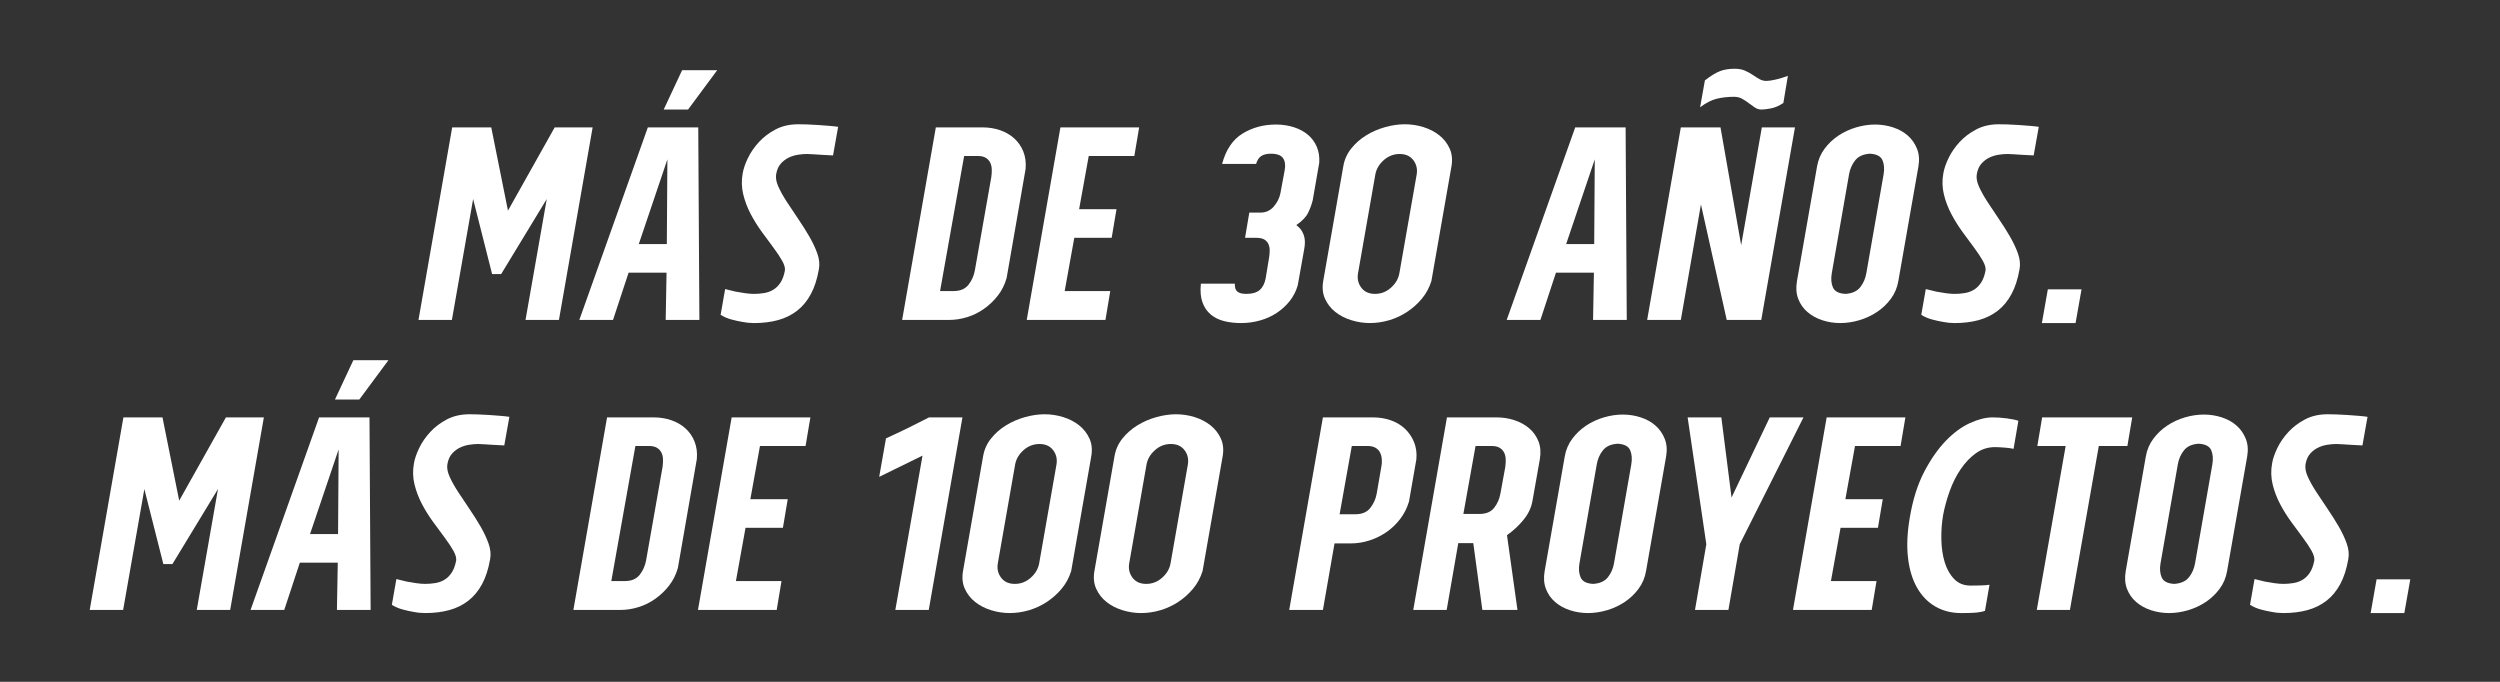 <?xml version="1.0" encoding="utf-8"?>
<!-- Generator: Adobe Illustrator 16.0.4, SVG Export Plug-In . SVG Version: 6.00 Build 0)  -->
<!DOCTYPE svg PUBLIC "-//W3C//DTD SVG 1.1//EN" "http://www.w3.org/Graphics/SVG/1.1/DTD/svg11.dtd">
<svg version="1.1" id="Layer_1" xmlns="http://www.w3.org/2000/svg" xmlns:xlink="http://www.w3.org/1999/xlink" x="0px" y="0px"
	 width="792px" height="216px" viewBox="0 0 792 216" enable-background="new 0 0 792 216" xml:space="preserve">
<rect x="0" y="0" width="792" height="216" fill="#333333" stroke="none"/>
<g>
	<path fill="#FFFFFF" d="M149.886,63.05l-6.726,38.307h-10.586l10.677-61.003h12.378l5.293,26.376l14.803-26.376h12.022
		l-10.677,61.003h-10.585l6.727-38.307l-14.442,23.772h-2.872L149.886,63.05z"/>
	<path fill="#FFFFFF" d="M221.566,101.356h-10.674l0.268-14.982h-12.019l-4.938,14.982h-10.675l21.71-61.003h15.968L221.566,101.356
		z M211.25,77.314l0.179-26.825l-9.061,26.825H211.25z M217.978,34.701h-7.715l5.832-12.47h11.123L217.978,34.701z"/>
	<path fill="#FFFFFF" d="M263.908,49.235c-1.256-0.058-2.423-0.117-3.499-0.181c-0.956-0.06-1.883-0.117-2.781-0.181
		c-0.897-0.058-1.555-0.089-1.974-0.089c-0.839,0-1.765,0.078-2.781,0.224c-1.02,0.152-2.006,0.45-2.96,0.897
		c-0.955,0.45-1.809,1.094-2.558,1.932c-0.748,0.837-1.238,1.971-1.48,3.408c-0.181,1.136,0.06,2.437,0.717,3.9
		c0.659,1.468,1.54,3.051,2.648,4.754c1.108,1.706,2.301,3.502,3.59,5.385c1.284,1.883,2.464,3.754,3.542,5.607
		c1.076,1.855,1.93,3.662,2.556,5.427c0.628,1.764,0.792,3.424,0.494,4.979c-0.54,3.11-1.39,5.744-2.555,7.896
		c-1.17,2.151-2.62,3.902-4.351,5.247c-1.738,1.345-3.738,2.332-6.01,2.962c-2.275,0.626-4.816,0.942-7.628,0.942
		c-1.254,0-2.48-0.122-3.676-0.363c-1.079-0.176-2.23-0.434-3.456-0.762c-1.226-0.324-2.378-0.819-3.453-1.477l1.433-8.165
		c1.138,0.299,2.245,0.567,3.321,0.809c0.956,0.178,1.958,0.343,3.005,0.492c1.045,0.149,1.987,0.226,2.825,0.226
		c1.078,0,2.154-0.092,3.231-0.271c1.076-0.18,2.046-0.538,2.915-1.079c0.867-0.539,1.614-1.285,2.244-2.245
		c0.626-0.958,1.09-2.217,1.39-3.775c0.121-0.837-0.167-1.873-0.853-3.099c-0.689-1.23-1.6-2.607-2.736-4.133
		c-1.137-1.53-2.363-3.191-3.679-4.989c-1.316-1.798-2.497-3.684-3.542-5.661c-1.049-1.976-1.84-4.059-2.379-6.243
		c-0.54-2.189-0.599-4.419-0.181-6.695c0.238-1.438,0.794-3.058,1.661-4.854c0.868-1.796,2.032-3.489,3.5-5.078
		c1.462-1.586,3.227-2.918,5.292-3.998c2.063-1.078,4.439-1.615,7.132-1.615c0.655,0,1.554,0.014,2.689,0.044
		c1.137,0.032,2.318,0.093,3.545,0.181c1.226,0.093,2.423,0.183,3.589,0.272c1.167,0.091,2.109,0.195,2.827,0.315L263.908,49.235z"
		/>
	<path fill="#FFFFFF" d="M311.271,40.354c1.976,0,3.829,0.301,5.562,0.897c1.737,0.6,3.231,1.467,4.487,2.603
		c1.254,1.137,2.213,2.526,2.872,4.17c0.655,1.646,0.893,3.486,0.715,5.519l-6.009,34.537c-0.599,2.094-1.525,3.947-2.781,5.562
		s-2.707,3.005-4.351,4.17c-1.646,1.167-3.424,2.052-5.337,2.647c-1.915,0.599-3.86,0.897-5.834,0.897h-14.801l10.676-61.003
		H311.271z M314.054,56.055c0.119-0.838,0.165-1.662,0.136-2.468c-0.031-0.807-0.211-1.526-0.538-2.154
		c-0.331-0.629-0.809-1.121-1.438-1.481c-0.625-0.359-1.453-0.537-2.467-0.537h-4.305l-7.626,42.792h4.307
		c2.094,0,3.665-0.674,4.711-2.018c1.045-1.346,1.718-2.886,2.019-4.622L314.054,56.055z"/>
	<path fill="#FFFFFF" d="M344.913,49.414l-3.05,16.868h11.842l-1.527,9.058h-11.841l-3.047,16.866h14.44l-1.522,9.15h-24.941
		l10.675-61.003h24.94l-1.524,9.061H344.913z"/>
	<path fill="#FFFFFF" d="M393.179,102.345c-1.977,0-3.786-0.211-5.429-0.63c-1.646-0.417-3.051-1.121-4.219-2.108
		c-1.167-0.985-2.034-2.272-2.597-3.857c-0.571-1.585-0.735-3.543-0.495-5.877h10.764c-0.062,1.198,0.209,2.035,0.807,2.515
		c0.599,0.478,1.526,0.718,2.781,0.718c1.916,0,3.349-0.419,4.309-1.257c0.955-0.838,1.58-2.092,1.882-3.769l1.077-6.548
		c0.117-0.778,0.179-1.526,0.179-2.242c0-0.719-0.133-1.376-0.402-1.975c-0.271-0.596-0.703-1.076-1.302-1.436
		c-0.599-0.36-1.467-0.539-2.602-0.539h-3.498l1.345-7.983h3.501c1.734,0,3.15-0.642,4.259-1.93
		c1.106-1.283,1.809-2.705,2.107-4.262l1.349-7.265c0.295-1.615,0.118-2.886-0.542-3.813c-0.656-0.926-1.943-1.393-3.854-1.393
		c-1.259,0-2.26,0.243-3.007,0.72c-0.752,0.479-1.303,1.313-1.66,2.513h-10.765c1.194-4.486,3.346-7.687,6.46-9.6
		c3.108-1.913,6.637-2.872,10.585-2.872c2.032,0,3.931,0.286,5.696,0.852c1.762,0.569,3.259,1.376,4.487,2.426
		c1.224,1.044,2.151,2.317,2.779,3.81c0.629,1.499,0.88,3.172,0.762,5.023l-2.063,11.843c-0.298,1.255-0.779,2.572-1.433,3.948
		c-0.663,1.377-1.919,2.69-3.771,3.947c0.84,0.659,1.449,1.332,1.84,2.018c0.388,0.688,0.639,1.377,0.762,2.063
		c0.121,0.688,0.148,1.379,0.093,2.064c-0.062,0.687-0.152,1.331-0.271,1.928l-1.974,11.034c-0.534,1.855-1.391,3.515-2.556,4.981
		c-1.168,1.463-2.544,2.719-4.128,3.765c-1.586,1.047-3.351,1.841-5.293,2.377C397.198,102.074,395.211,102.345,393.179,102.345z"/>
	<path fill="#FFFFFF" d="M445.027,39.368c2.035,0,4.008,0.299,5.921,0.897c1.914,0.599,3.591,1.466,5.022,2.604
		c1.437,1.14,2.526,2.531,3.275,4.179c0.749,1.646,0.94,3.52,0.585,5.615l-6.368,36.383c-0.66,2.097-1.662,3.954-3.009,5.574
		c-1.344,1.615-2.9,3.008-4.666,4.175c-1.765,1.167-3.663,2.051-5.693,2.65c-2.034,0.598-4.066,0.899-6.103,0.899
		c-1.975,0-3.931-0.302-5.873-0.899c-1.942-0.6-3.633-1.466-5.068-2.606c-1.438-1.136-2.529-2.527-3.277-4.174
		c-0.748-1.65-0.939-3.522-0.581-5.619l6.37-36.383c0.355-2.096,1.195-3.969,2.514-5.615c1.312-1.647,2.895-3.039,4.751-4.179
		c1.851-1.138,3.855-2.005,6.009-2.604C440.99,39.667,443.056,39.368,445.027,39.368z M448.797,55.335
		c0.298-1.733-0.043-3.259-1.033-4.575c-0.986-1.315-2.437-1.975-4.347-1.975c-1.922,0-3.607,0.659-5.075,1.975
		c-1.462,1.316-2.346,2.842-2.645,4.575l-5.472,31.22c-0.299,1.735,0.046,3.258,1.03,4.574c0.987,1.316,2.439,1.976,4.354,1.976
		c1.91,0,3.602-0.659,5.066-1.976c1.467-1.316,2.351-2.839,2.647-4.574L448.797,55.335z"/>
	<path fill="#FFFFFF" d="M515.357,101.356h-10.673l0.267-14.982h-12.02l-4.929,14.982h-10.682l21.709-61.003h15.966L515.357,101.356
		z M505.043,77.314l0.18-26.825l-9.063,26.825H505.043z"/>
	<path fill="#FFFFFF" d="M558.15,40.354h10.495l-10.678,61.003h-10.94l-8.169-36.602l-6.371,36.602h-10.671l10.671-61.003h12.564
		l6.549,37.319L558.15,40.354z M564.965,32.638c-1.378,0.898-2.688,1.466-3.947,1.705c-1.255,0.24-2.241,0.358-2.958,0.358
		c-0.778,0-1.479-0.207-2.108-0.628c-0.631-0.417-1.271-0.88-1.933-1.39c-0.659-0.508-1.357-0.974-2.105-1.391
		c-0.747-0.419-1.602-0.628-2.555-0.628c-1.918,0-3.709,0.195-5.383,0.583s-3.471,1.301-5.385,2.734l1.524-8.521
		c1.854-1.435,3.443-2.405,4.758-2.916c1.311-0.507,2.871-0.763,4.666-0.763c1.251,0,2.331,0.196,3.229,0.582
		c0.899,0.392,1.715,0.842,2.469,1.348c0.745,0.511,1.464,0.959,2.148,1.346c0.688,0.39,1.421,0.582,2.199,0.582
		c0.715,0,1.717-0.146,3.005-0.448c1.287-0.299,2.559-0.687,3.813-1.165L564.965,32.638z"/>
	<path fill="#FFFFFF" d="M594.03,39.455c1.976,0,3.873,0.302,5.697,0.898c1.823,0.599,3.381,1.467,4.666,2.603
		c1.285,1.135,2.258,2.528,2.912,4.17c0.662,1.646,0.811,3.516,0.451,5.607l-6.368,36.332c-0.361,2.094-1.15,3.963-2.377,5.607
		c-1.226,1.648-2.692,3.037-4.396,4.173c-1.708,1.134-3.569,2.002-5.606,2.602c-2.034,0.596-4.035,0.897-6.011,0.897
		c-1.977,0-3.873-0.302-5.695-0.897c-1.827-0.6-3.398-1.468-4.711-2.602c-1.312-1.136-2.288-2.524-2.916-4.173
		c-0.627-1.645-0.764-3.514-0.402-5.607l6.366-36.332c0.358-2.092,1.156-3.962,2.379-5.607c1.228-1.642,2.692-3.035,4.395-4.17
		c1.708-1.136,3.578-2.004,5.608-2.603C590.055,39.757,592.061,39.455,594.03,39.455z M596.725,55.246
		c0.295-1.735,0.18-3.231-0.355-4.486c-0.542-1.258-1.856-1.943-3.952-2.065c-2.092,0.122-3.649,0.808-4.661,2.065
		c-1.019,1.255-1.676,2.751-1.978,4.486l-5.471,31.309c-0.302,1.735-0.184,3.229,0.357,4.487c0.538,1.256,1.854,1.941,3.948,2.062
		c2.092-0.121,3.649-0.807,4.667-2.062c1.017-1.259,1.672-2.752,1.972-4.487L596.725,55.246z"/>
	<path fill="#FFFFFF" d="M644.267,49.235c-1.254-0.058-2.425-0.117-3.502-0.181c-0.953-0.06-1.877-0.117-2.775-0.181
		c-0.896-0.058-1.558-0.089-1.971-0.089c-0.841,0-1.767,0.078-2.784,0.224c-1.017,0.152-2.002,0.45-2.962,0.897
		c-0.952,0.45-1.811,1.094-2.556,1.932c-0.748,0.837-1.24,1.971-1.481,3.408c-0.182,1.136,0.062,2.437,0.718,3.9
		c0.66,1.468,1.542,3.051,2.646,4.754c1.112,1.706,2.304,3.502,3.588,5.385c1.287,1.883,2.473,3.754,3.547,5.607
		c1.076,1.855,1.928,3.662,2.558,5.427c0.629,1.764,0.788,3.424,0.496,4.979c-0.541,3.11-1.394,5.744-2.563,7.896
		c-1.165,2.151-2.61,3.902-4.346,5.247c-1.733,1.345-3.741,2.332-6.011,2.962c-2.277,0.626-4.816,0.942-7.63,0.942
		c-1.254,0-2.481-0.122-3.674-0.363c-1.079-0.176-2.227-0.434-3.456-0.762c-1.227-0.324-2.377-0.819-3.45-1.477l1.434-8.165
		c1.136,0.299,2.24,0.567,3.319,0.809c0.953,0.178,1.956,0.343,3.002,0.492c1.049,0.149,1.987,0.226,2.825,0.226
		c1.079,0,2.154-0.092,3.232-0.271c1.073-0.18,2.048-0.538,2.919-1.079c0.86-0.539,1.612-1.285,2.238-2.245
		c0.627-0.958,1.089-2.217,1.391-3.775c0.119-0.837-0.166-1.873-0.854-3.099c-0.688-1.23-1.598-2.607-2.735-4.133
		c-1.138-1.53-2.361-3.191-3.678-4.989s-2.495-3.684-3.54-5.661c-1.049-1.976-1.842-4.059-2.383-6.243
		c-0.532-2.189-0.597-4.419-0.173-6.695c0.232-1.438,0.791-3.058,1.658-4.854c0.865-1.796,2.034-3.489,3.498-5.078
		c1.465-1.586,3.227-2.918,5.293-3.998c2.06-1.078,4.438-1.615,7.131-1.615c0.66,0,1.554,0.014,2.69,0.044
		c1.135,0.032,2.317,0.093,3.546,0.181c1.225,0.093,2.421,0.183,3.586,0.272c1.169,0.091,2.108,0.195,2.826,0.315L644.267,49.235z"
		/>
	<path fill="#FFFFFF" d="M648.754,91.667h10.674l-1.888,10.678h-10.669L648.754,91.667z"/>
	<path fill="#FFFFFF" d="M45.734,154.927l-6.727,38.304H28.422l10.675-61.002h12.38l5.292,26.374l14.803-26.374h12.021
		L72.917,193.23H62.333l6.726-38.304L54.619,178.7h-2.872L45.734,154.927z"/>
	<path fill="#FFFFFF" d="M117.414,193.23h-10.675l0.267-14.978h-12.02l-4.936,14.978H79.378l21.709-61.002h15.966L117.414,193.23z
		 M107.098,169.191l0.179-26.826l-9.061,26.826H107.098z M113.823,126.577h-7.713l5.833-12.47h11.122L113.823,126.577z"/>
	<path fill="#FFFFFF" d="M159.754,141.109c-1.256-0.056-2.421-0.113-3.497-0.18c-0.958-0.056-1.884-0.116-2.783-0.178
		c-0.896-0.058-1.555-0.091-1.974-0.091c-0.837,0-1.764,0.075-2.779,0.227c-1.019,0.149-2.006,0.443-2.96,0.897
		c-0.957,0.449-1.81,1.09-2.557,1.927c-0.748,0.838-1.243,1.975-1.481,3.41c-0.181,1.137,0.06,2.437,0.717,3.9
		c0.658,1.465,1.54,3.05,2.646,4.756c1.108,1.701,2.302,3.498,3.59,5.383c1.285,1.885,2.465,3.751,3.542,5.604
		c1.076,1.855,1.929,3.668,2.557,5.429c0.628,1.762,0.791,3.425,0.494,4.979c-0.539,3.113-1.39,5.738-2.557,7.893
		c-1.167,2.154-2.616,3.904-4.351,5.251c-1.736,1.346-3.738,2.336-6.01,2.962c-2.272,0.622-4.814,0.938-7.626,0.938
		c-1.256,0-2.481-0.119-3.677-0.361c-1.077-0.177-2.229-0.428-3.455-0.758c-1.225-0.329-2.376-0.823-3.454-1.482l1.435-8.166
		c1.137,0.304,2.244,0.569,3.32,0.81c0.958,0.179,1.959,0.347,3.007,0.494c1.044,0.148,1.988,0.225,2.825,0.225
		c1.076,0,2.153-0.094,3.231-0.271c1.076-0.177,2.047-0.536,2.915-1.076c0.865-0.538,1.614-1.29,2.242-2.244
		c0.628-0.959,1.089-2.216,1.392-3.777c0.119-0.837-0.167-1.869-0.852-3.101c-0.689-1.227-1.603-2.604-2.739-4.134
		c-1.135-1.526-2.363-3.189-3.676-4.987c-1.318-1.795-2.497-3.685-3.543-5.659c-1.047-1.977-1.838-4.059-2.377-6.243
		c-0.539-2.191-0.599-4.422-0.18-6.697c0.238-1.439,0.794-3.059,1.661-4.85c0.866-1.801,2.032-3.491,3.498-5.077
		c1.464-1.591,3.229-2.921,5.294-4.002c2.063-1.077,4.44-1.618,7.132-1.618c0.654,0,1.554,0.017,2.689,0.048
		c1.137,0.03,2.317,0.09,3.545,0.18c1.225,0.092,2.421,0.182,3.588,0.27c1.167,0.093,2.108,0.199,2.825,0.316L159.754,141.109z"/>
	<path fill="#FFFFFF" d="M207.12,132.229c1.974,0,3.829,0.299,5.56,0.897c1.736,0.599,3.233,1.466,4.489,2.604
		c1.255,1.138,2.213,2.526,2.868,4.169c0.659,1.646,0.897,3.483,0.719,5.517l-6.008,34.541c-0.6,2.094-1.526,3.943-2.782,5.558
		c-1.256,1.618-2.706,3.009-4.351,4.173c-1.646,1.169-3.426,2.05-5.339,2.646c-1.913,0.602-3.858,0.897-5.831,0.897h-14.801
		l10.672-61.002H207.12z M209.899,147.928c0.121-0.836,0.165-1.659,0.136-2.467c-0.029-0.811-0.209-1.526-0.536-2.152
		c-0.333-0.626-0.809-1.123-1.438-1.481c-0.625-0.356-1.452-0.537-2.466-0.537h-4.304l-7.628,42.791h4.305
		c2.094,0,3.667-0.672,4.712-2.017c1.044-1.348,1.718-2.886,2.02-4.621L209.899,147.928z"/>
	<path fill="#FFFFFF" d="M240.761,141.29l-3.051,16.863h11.84l-1.524,9.061h-11.843l-3.047,16.867h14.442l-1.521,9.149h-24.94
		l10.673-61.002h24.94l-1.526,9.062H240.761z"/>
	<path fill="#FFFFFF" d="M283.64,193.23l8.613-48.889l-13.725,6.728l2.151-12.203c2.513-1.136,4.831-2.227,6.956-3.271
		c2.121-1.05,4.349-2.171,6.681-3.367h10.586l-10.673,61.002H283.64z"/>
	<path fill="#FFFFFF" d="M330.918,131.241c2.032,0,4.007,0.302,5.919,0.897c1.916,0.604,3.589,1.468,5.025,2.606
		c1.434,1.14,2.524,2.533,3.273,4.177c0.748,1.646,0.942,3.521,0.583,5.619l-6.369,36.383c-0.659,2.096-1.66,3.954-3.004,5.572
		c-1.346,1.612-2.901,3.005-4.666,4.177c-1.766,1.163-3.663,2.046-5.699,2.649c-2.031,0.598-4.065,0.896-6.099,0.896
		c-1.972,0-3.932-0.298-5.875-0.896c-1.944-0.604-3.635-1.468-5.067-2.606c-1.437-1.14-2.53-2.532-3.275-4.179
		c-0.749-1.646-0.943-3.518-0.584-5.613l6.37-36.383c0.358-2.098,1.195-3.973,2.513-5.619c1.314-1.644,2.898-3.037,4.752-4.177
		c1.855-1.139,3.858-2.003,6.012-2.606C326.882,131.543,328.945,131.241,330.918,131.241z M334.684,147.211
		c0.303-1.736-0.043-3.26-1.029-4.575c-0.989-1.317-2.439-1.975-4.352-1.975c-1.916,0-3.604,0.657-5.069,1.975
		c-1.465,1.315-2.347,2.839-2.646,4.575l-5.473,31.219c-0.3,1.736,0.045,3.265,1.033,4.574c0.985,1.317,2.436,1.975,4.35,1.975
		c1.913,0,3.601-0.657,5.07-1.975c1.464-1.31,2.345-2.838,2.647-4.574L334.684,147.211z"/>
	<path fill="#FFFFFF" d="M372.542,131.241c2.034,0,4.007,0.302,5.923,0.897c1.911,0.604,3.585,1.468,5.021,2.606
		c1.436,1.14,2.527,2.533,3.274,4.177c0.748,1.646,0.942,3.521,0.583,5.619l-6.37,36.383c-0.659,2.096-1.657,3.954-3.003,5.572
		c-1.347,1.612-2.901,3.005-4.666,4.177c-1.766,1.163-3.662,2.046-5.695,2.649c-2.036,0.598-4.067,0.896-6.102,0.896
		c-1.974,0-3.933-0.298-5.875-0.896c-1.946-0.604-3.636-1.468-5.07-2.606c-1.435-1.14-2.526-2.532-3.275-4.179
		c-0.748-1.646-0.942-3.518-0.581-5.613l6.368-36.383c0.359-2.098,1.194-3.973,2.51-5.619c1.315-1.644,2.899-3.037,4.754-4.177
		c1.854-1.139,3.859-2.003,6.011-2.606C368.506,131.543,370.569,131.241,372.542,131.241z M376.307,147.211
		c0.302-1.736-0.043-3.26-1.029-4.575c-0.988-1.317-2.438-1.975-4.35-1.975c-1.917,0-3.604,0.657-5.068,1.975
		c-1.468,1.315-2.35,2.839-2.648,4.575l-5.473,31.219c-0.299,1.736,0.046,3.265,1.033,4.574c0.985,1.317,2.436,1.975,4.351,1.975
		c1.913,0,3.6-0.657,5.068-1.975c1.465-1.31,2.349-2.838,2.647-4.574L376.307,147.211z"/>
	<path fill="#FFFFFF" d="M419.1,132.229h15.88c1.972,0,3.827,0.299,5.562,0.897c1.736,0.599,3.229,1.479,4.486,2.646
		c1.256,1.167,2.225,2.574,2.911,4.219c0.691,1.644,0.944,3.482,0.766,5.515l-2.331,13.367c-0.602,2.03-1.525,3.875-2.784,5.52
		c-1.256,1.646-2.7,3.035-4.348,4.17c-1.647,1.136-3.44,2.017-5.382,2.646c-1.947,0.629-3.903,0.94-5.88,0.94h-5.201L419.1,193.23
		h-10.676L419.1,132.229z M437.58,148.018c0.182-0.836,0.239-1.659,0.182-2.468c-0.062-0.81-0.242-1.524-0.541-2.149
		c-0.297-0.63-0.777-1.137-1.436-1.531c-0.658-0.386-1.496-0.579-2.511-0.579h-5.023l-3.861,21.62h5.027
		c2.092,0,3.664-0.67,4.709-2.018c1.048-1.346,1.722-2.856,2.016-4.536L437.58,148.018z"/>
	<path fill="#FFFFFF" d="M466.735,172.062h-4.754l-3.675,21.168h-10.586l10.673-61.002h15.701c1.972,0,3.873,0.299,5.697,0.897
		c1.823,0.599,3.39,1.466,4.708,2.604c1.312,1.138,2.288,2.526,2.916,4.169c0.628,1.646,0.758,3.514,0.403,5.605l-2.333,13.187
		c-0.359,2.097-1.287,4.07-2.781,5.921c-1.497,1.856-3.262,3.501-5.29,4.938l3.318,23.68h-11.124L466.735,172.062z M476.875,147.928
		c0.117-0.836,0.163-1.659,0.136-2.467c-0.033-0.811-0.213-1.526-0.543-2.152c-0.325-0.626-0.806-1.123-1.434-1.481
		c-0.629-0.356-1.447-0.537-2.466-0.537h-5.114l-3.859,21.527h5.117c2.095,0,3.647-0.657,4.662-1.972
		c1.018-1.312,1.674-2.839,1.977-4.576L476.875,147.928z"/>
	<path fill="#FFFFFF" d="M514.104,131.333c1.972,0,3.869,0.299,5.693,0.896c1.823,0.599,3.384,1.467,4.667,2.603
		c1.288,1.138,2.258,2.526,2.913,4.173c0.659,1.645,0.809,3.513,0.449,5.605l-6.367,36.331c-0.36,2.097-1.151,3.962-2.379,5.608
		c-1.223,1.644-2.69,3.038-4.397,4.17c-1.704,1.136-3.567,2.006-5.606,2.604c-2.029,0.598-4.034,0.896-6.011,0.896
		c-1.974,0-3.873-0.298-5.697-0.896c-1.825-0.598-3.393-1.468-4.704-2.604c-1.316-1.132-2.289-2.526-2.92-4.17
		c-0.626-1.646-0.763-3.512-0.403-5.608l6.37-36.331c0.357-2.093,1.152-3.961,2.378-5.605c1.226-1.646,2.689-3.035,4.394-4.173
		c1.708-1.136,3.579-2.004,5.608-2.603C510.127,131.632,512.131,131.333,514.104,131.333z M516.795,147.122
		c0.296-1.735,0.183-3.23-0.358-4.486c-0.537-1.256-1.855-1.941-3.948-2.064c-2.093,0.123-3.646,0.809-4.661,2.064
		c-1.019,1.256-1.677,2.751-1.979,4.486l-5.473,31.308c-0.299,1.736-0.181,3.229,0.359,4.482c0.536,1.259,1.854,1.943,3.949,2.066
		c2.091-0.123,3.647-0.808,4.666-2.066c1.015-1.253,1.673-2.746,1.97-4.482L516.795,147.122z"/>
	<path fill="#FFFFFF" d="M560.66,132.229h10.681l-20.188,40.189l-3.592,20.812h-10.587l3.59-20.812l-5.921-40.189h10.682
		l3.227,25.385L560.66,132.229z"/>
	<path fill="#FFFFFF" d="M587.664,141.29l-3.051,16.863h11.844l-1.529,9.061h-11.839l-3.05,16.867h14.443l-1.524,9.149h-24.943
		l10.675-61.002h24.939l-1.526,9.062H587.664z"/>
	<path fill="#FFFFFF" d="M605.067,163.715c0.95-5.562,2.464-10.311,4.527-14.26c2.066-3.95,4.338-7.207,6.817-9.781
		c2.479-2.571,5.041-4.454,7.671-5.653c2.635-1.193,5.023-1.792,7.178-1.792c1.436,0,2.947,0.105,4.529,0.316
		c1.585,0.208,2.796,0.461,3.634,0.761l-1.524,8.88c-0.78-0.177-1.779-0.316-3.005-0.4c-1.229-0.091-2.198-0.138-2.912-0.138
		c-2.218,0-4.223,0.648-6.013,1.931c-1.797,1.287-3.399,2.957-4.8,5.025c-1.41,2.06-2.575,4.38-3.499,6.952
		c-0.929,2.57-1.633,5.144-2.111,7.713c-0.419,2.516-0.601,5.081-0.538,7.716c0.06,2.629,0.419,5.025,1.076,7.18
		c0.658,2.152,1.664,3.918,3.008,5.286c1.344,1.384,3.063,2.064,5.159,2.064c0.716,0,1.716-0.009,3.003-0.04
		c1.287-0.03,2.287-0.104,3.005-0.228l-1.434,8.256c-0.239,0.115-0.688,0.234-1.346,0.354c-0.54,0.121-1.302,0.214-2.286,0.273
		c-0.99,0.062-2.292,0.088-3.906,0.088c-3.051,0-5.771-0.689-8.164-2.062c-2.389-1.374-4.338-3.381-5.831-6.014
		c-1.493-2.624-2.453-5.826-2.867-9.594C604.018,172.777,604.225,168.501,605.067,163.715z"/>
	<path fill="#FFFFFF" d="M645.252,193.23l9.15-51.94h-8.973l1.523-9.062h28.53l-1.526,9.062h-9.056l-9.153,51.94H645.252z"/>
	<path fill="#FFFFFF" d="M698.183,131.333c1.976,0,3.871,0.299,5.696,0.896c1.826,0.599,3.381,1.467,4.666,2.603
		c1.288,1.138,2.258,2.526,2.914,4.173c0.657,1.645,0.81,3.513,0.45,5.605l-6.372,36.331c-0.358,2.097-1.148,3.962-2.375,5.608
		c-1.224,1.644-2.69,3.038-4.396,4.17c-1.704,1.136-3.573,2.006-5.608,2.604c-2.029,0.598-4.036,0.896-6.007,0.896
		c-1.977,0-3.874-0.298-5.699-0.896c-1.824-0.598-3.393-1.468-4.711-2.604c-1.312-1.132-2.286-2.526-2.914-4.17
		c-0.627-1.646-0.763-3.512-0.403-5.608l6.371-36.331c0.356-2.093,1.153-3.961,2.376-5.605c1.226-1.646,2.689-3.035,4.396-4.173
		c1.705-1.136,3.575-2.004,5.606-2.603C694.207,131.632,696.213,131.333,698.183,131.333z M700.873,147.122
		c0.3-1.735,0.182-3.23-0.357-4.486c-0.538-1.256-1.853-1.941-3.947-2.064c-2.091,0.123-3.649,0.809-4.665,2.064
		c-1.018,1.256-1.673,2.751-1.973,4.486l-5.476,31.308c-0.301,1.736-0.178,3.229,0.361,4.482c0.537,1.259,1.854,1.943,3.947,2.066
		c2.093-0.123,3.646-0.808,4.668-2.066c1.015-1.253,1.676-2.746,1.97-4.482L700.873,147.122z"/>
	<path fill="#FFFFFF" d="M748.42,141.109c-1.259-0.056-2.422-0.113-3.5-0.18c-0.955-0.056-1.881-0.116-2.778-0.178
		c-0.895-0.058-1.561-0.091-1.974-0.091c-0.842,0-1.766,0.075-2.782,0.227c-1.017,0.149-1.999,0.443-2.96,0.897
		c-0.957,0.449-1.812,1.09-2.557,1.927c-0.748,0.838-1.242,1.975-1.484,3.41c-0.175,1.137,0.062,2.437,0.719,3.9
		c0.661,1.465,1.54,3.05,2.648,4.756c1.107,1.701,2.299,3.498,3.59,5.383c1.282,1.885,2.465,3.751,3.543,5.604
		c1.08,1.855,1.929,3.668,2.557,5.429c0.627,1.762,0.791,3.425,0.493,4.979c-0.538,3.113-1.391,5.738-2.557,7.893
		c-1.167,2.154-2.614,3.904-4.35,5.251c-1.735,1.346-3.74,2.336-6.01,2.962c-2.277,0.622-4.819,0.938-7.629,0.938
		c-1.255,0-2.483-0.119-3.674-0.361c-1.077-0.177-2.23-0.428-3.457-0.758c-1.229-0.329-2.376-0.823-3.452-1.482l1.434-8.166
		c1.132,0.304,2.242,0.569,3.322,0.81c0.949,0.179,1.953,0.347,3.003,0.494c1.048,0.148,1.984,0.225,2.824,0.225
		c1.076,0,2.154-0.094,3.229-0.271c1.078-0.177,2.052-0.536,2.918-1.076c0.866-0.538,1.616-1.29,2.244-2.244
		c0.621-0.959,1.091-2.216,1.389-3.777c0.119-0.837-0.164-1.869-0.853-3.101c-0.689-1.227-1.598-2.604-2.735-4.134
		c-1.136-1.526-2.363-3.189-3.68-4.987c-1.316-1.795-2.495-3.685-3.541-5.659c-1.05-1.977-1.84-4.059-2.38-6.243
		c-0.534-2.191-0.598-4.422-0.175-6.697c0.234-1.439,0.791-3.059,1.655-4.85c0.867-1.801,2.035-3.491,3.5-5.077
		c1.464-1.591,3.23-2.921,5.294-4.002c2.062-1.077,4.438-1.618,7.131-1.618c0.657,0,1.557,0.017,2.692,0.048
		c1.133,0.03,2.314,0.09,3.544,0.18c1.225,0.092,2.42,0.182,3.584,0.27c1.17,0.093,2.107,0.199,2.829,0.316L748.42,141.109z"/>
	<path fill="#FFFFFF" d="M752.903,183.541h10.675l-1.884,10.677h-10.673L752.903,183.541z"/>
</g>
</svg>

